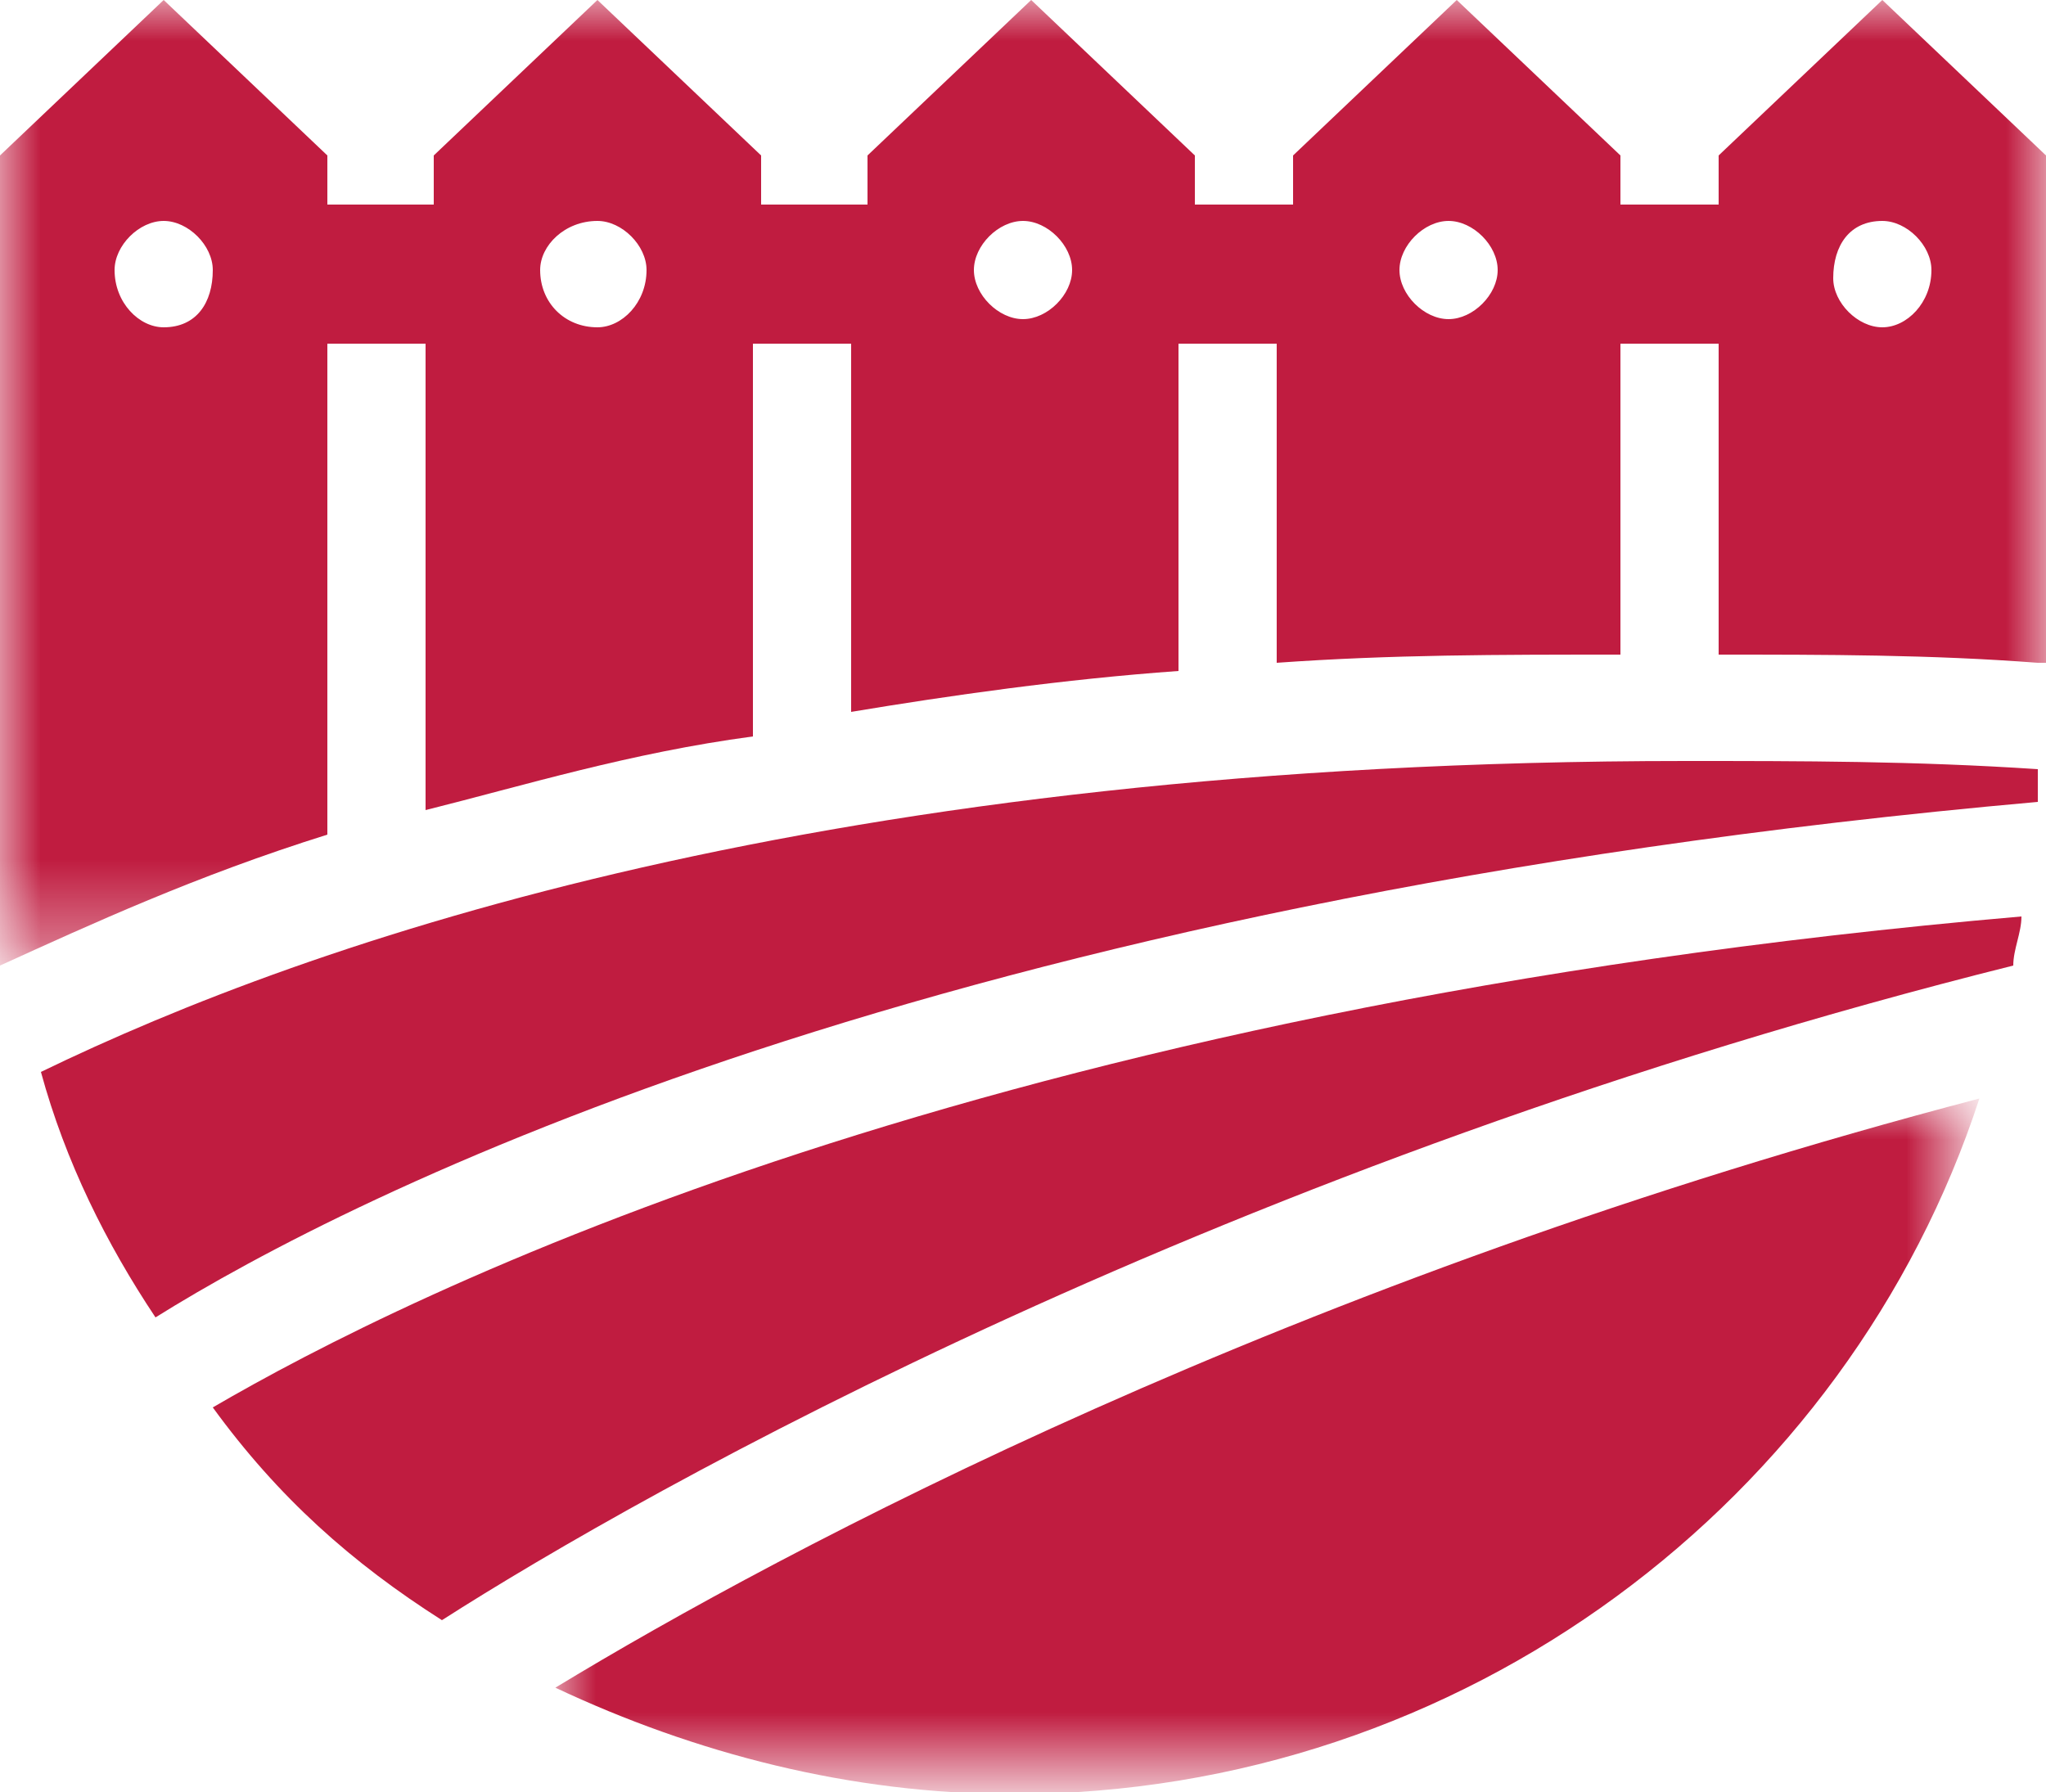 <?xml version="1.0" encoding="UTF-8"?>
<svg xmlns="http://www.w3.org/2000/svg" xmlns:xlink="http://www.w3.org/1999/xlink" version="1.1" id="Layer_1" x="0px" y="0px" viewBox="0 0 25 21.9" style="enable-background:new 0 0 25 21.9;" xml:space="preserve">
<style type="text/css">
	.st0{filter:url(#Adobe_OpacityMaskFilter);}
	.st1{fill-rule:evenodd;clip-rule:evenodd;fill:#FFFFFF;}
	.st2{mask:url(#mask-2_00000082357433750105928940000018105785393224811421_);fill-rule:evenodd;clip-rule:evenodd;fill:#C01C40;}
	.st3{fill-rule:evenodd;clip-rule:evenodd;fill:#C01C40;}
	.st4{filter:url(#Adobe_OpacityMaskFilter_00000170243678051737923100000011269085459840093324_);}
	.st5{mask:url(#mask-4_00000152962866930080193670000011365197531702939833_);fill-rule:evenodd;clip-rule:evenodd;fill:#C01C40;}
</style>
<g id="Group-3">
	<g id="Clip-2">
	</g>
	<defs>
		<filter id="Adobe_OpacityMaskFilter" filterUnits="userSpaceOnUse" x="0" y="0" width="25" height="11.8">
			<feColorMatrix type="matrix" values="1 0 0 0 0  0 1 0 0 0  0 0 1 0 0  0 0 0 1 0"></feColorMatrix>
		</filter>
	</defs>
	
		<mask maskUnits="userSpaceOnUse" x="0" y="0" width="25" height="11.8" id="mask-2_00000082357433750105928940000018105785393224811421_">
		<g class="st0">
			<polygon id="path-1_00000047060566623532693740000006935101924117610653_" class="st1" points="0,0 25,0 25,11.8 0,11.8    "></polygon>
		</g>
	</mask>
	<path id="Fill-1" class="st2" d="M2,4C1.7,4,1.4,3.7,1.4,3.3C1.4,3,1.7,2.7,2,2.7S2.6,3,2.6,3.3C2.6,3.7,2.4,4,2,4L2,4z M7.3,2.7   c0.3,0,0.6,0.3,0.6,0.6C7.9,3.7,7.6,4,7.3,4C6.9,4,6.6,3.7,6.6,3.3C6.6,3,6.9,2.7,7.3,2.7L7.3,2.7z M12.5,2.7   c0.3,0,0.6,0.3,0.6,0.6c0,0.3-0.3,0.6-0.6,0.6c-0.3,0-0.6-0.3-0.6-0.6C11.9,3,12.2,2.7,12.5,2.7L12.5,2.7z M17.7,2.7   c0.3,0,0.6,0.3,0.6,0.6c0,0.3-0.3,0.6-0.6,0.6c-0.3,0-0.6-0.3-0.6-0.6C17.1,3,17.4,2.7,17.7,2.7L17.7,2.7z M23,2.7   c0.3,0,0.6,0.3,0.6,0.6C23.6,3.7,23.3,4,23,4c-0.3,0-0.6-0.3-0.6-0.6C22.4,3,22.6,2.7,23,2.7L23,2.7z M4,4.2h1.2v5.7   c1.2-0.3,2.5-0.7,4-0.9V4.2h1.2v4.5c1.2-0.2,2.6-0.4,4-0.5v-4h1.2v3.9C17,8,18.3,8,19.8,8V4.2H21V8c1.3,0,2.6,0,3.9,0.1l0.1,0V1.9   L23,0l-2,1.9v0.6h-1.2V1.9l-2-1.9l-2,1.9v0.6h-1.2V1.9l-2-1.9l-2,1.9v0.6H9.3V1.9L7.3,0l-2,1.9v0.6H4V1.9L2,0L0,1.9v9.9   c1.1-0.5,2.4-1.1,4-1.6V4.2z"></path>
</g>
<path id="Fill-4" class="st3" d="M24.9,9.8c0-0.1,0-0.3,0-0.4c-1.5-0.1-2.9-0.1-4.3-0.1c-10.5,0-16.8,2.2-20.1,3.8  c0.3,1.1,0.8,2.1,1.4,3C4.3,14.6,11.4,11,24.9,9.8"></path>
<g id="Group-8" transform="translate(6.786, 13.425)">
	<g id="Clip-7">
	</g>
	<defs>
		
			<filter id="Adobe_OpacityMaskFilter_00000070840424639832129220000008149990439463529886_" filterUnits="userSpaceOnUse" x="0" y="0" width="17.4" height="8.5">
			<feColorMatrix type="matrix" values="1 0 0 0 0  0 1 0 0 0  0 0 1 0 0  0 0 0 1 0"></feColorMatrix>
		</filter>
	</defs>
	
		<mask maskUnits="userSpaceOnUse" x="0" y="0" width="17.4" height="8.5" id="mask-4_00000152962866930080193670000011365197531702939833_">
		<g style="filter:url(#Adobe_OpacityMaskFilter_00000070840424639832129220000008149990439463529886_);">
			<polygon id="path-3_00000050628128483530282040000010880600386169148062_" class="st1" points="0,0 17.4,0 17.4,8.5 0,8.5    "></polygon>
		</g>
	</mask>
	<path id="Fill-6" class="st5" d="M0,7.2C1.7,8,3.6,8.5,5.6,8.5c5.5,0,10.2-3.6,11.8-8.5C9,2.2,2.8,5.5,0,7.2"></path>
</g>
<path id="Fill-9" class="st3" d="M5.4,19.8c2.5-1.6,9.6-5.6,19.2-8c0-0.2,0.1-0.4,0.1-0.6c-12.7,1.1-19.7,4.6-22.1,6  C3.4,18.3,4.3,19.1,5.4,19.8"></path>
</svg>
